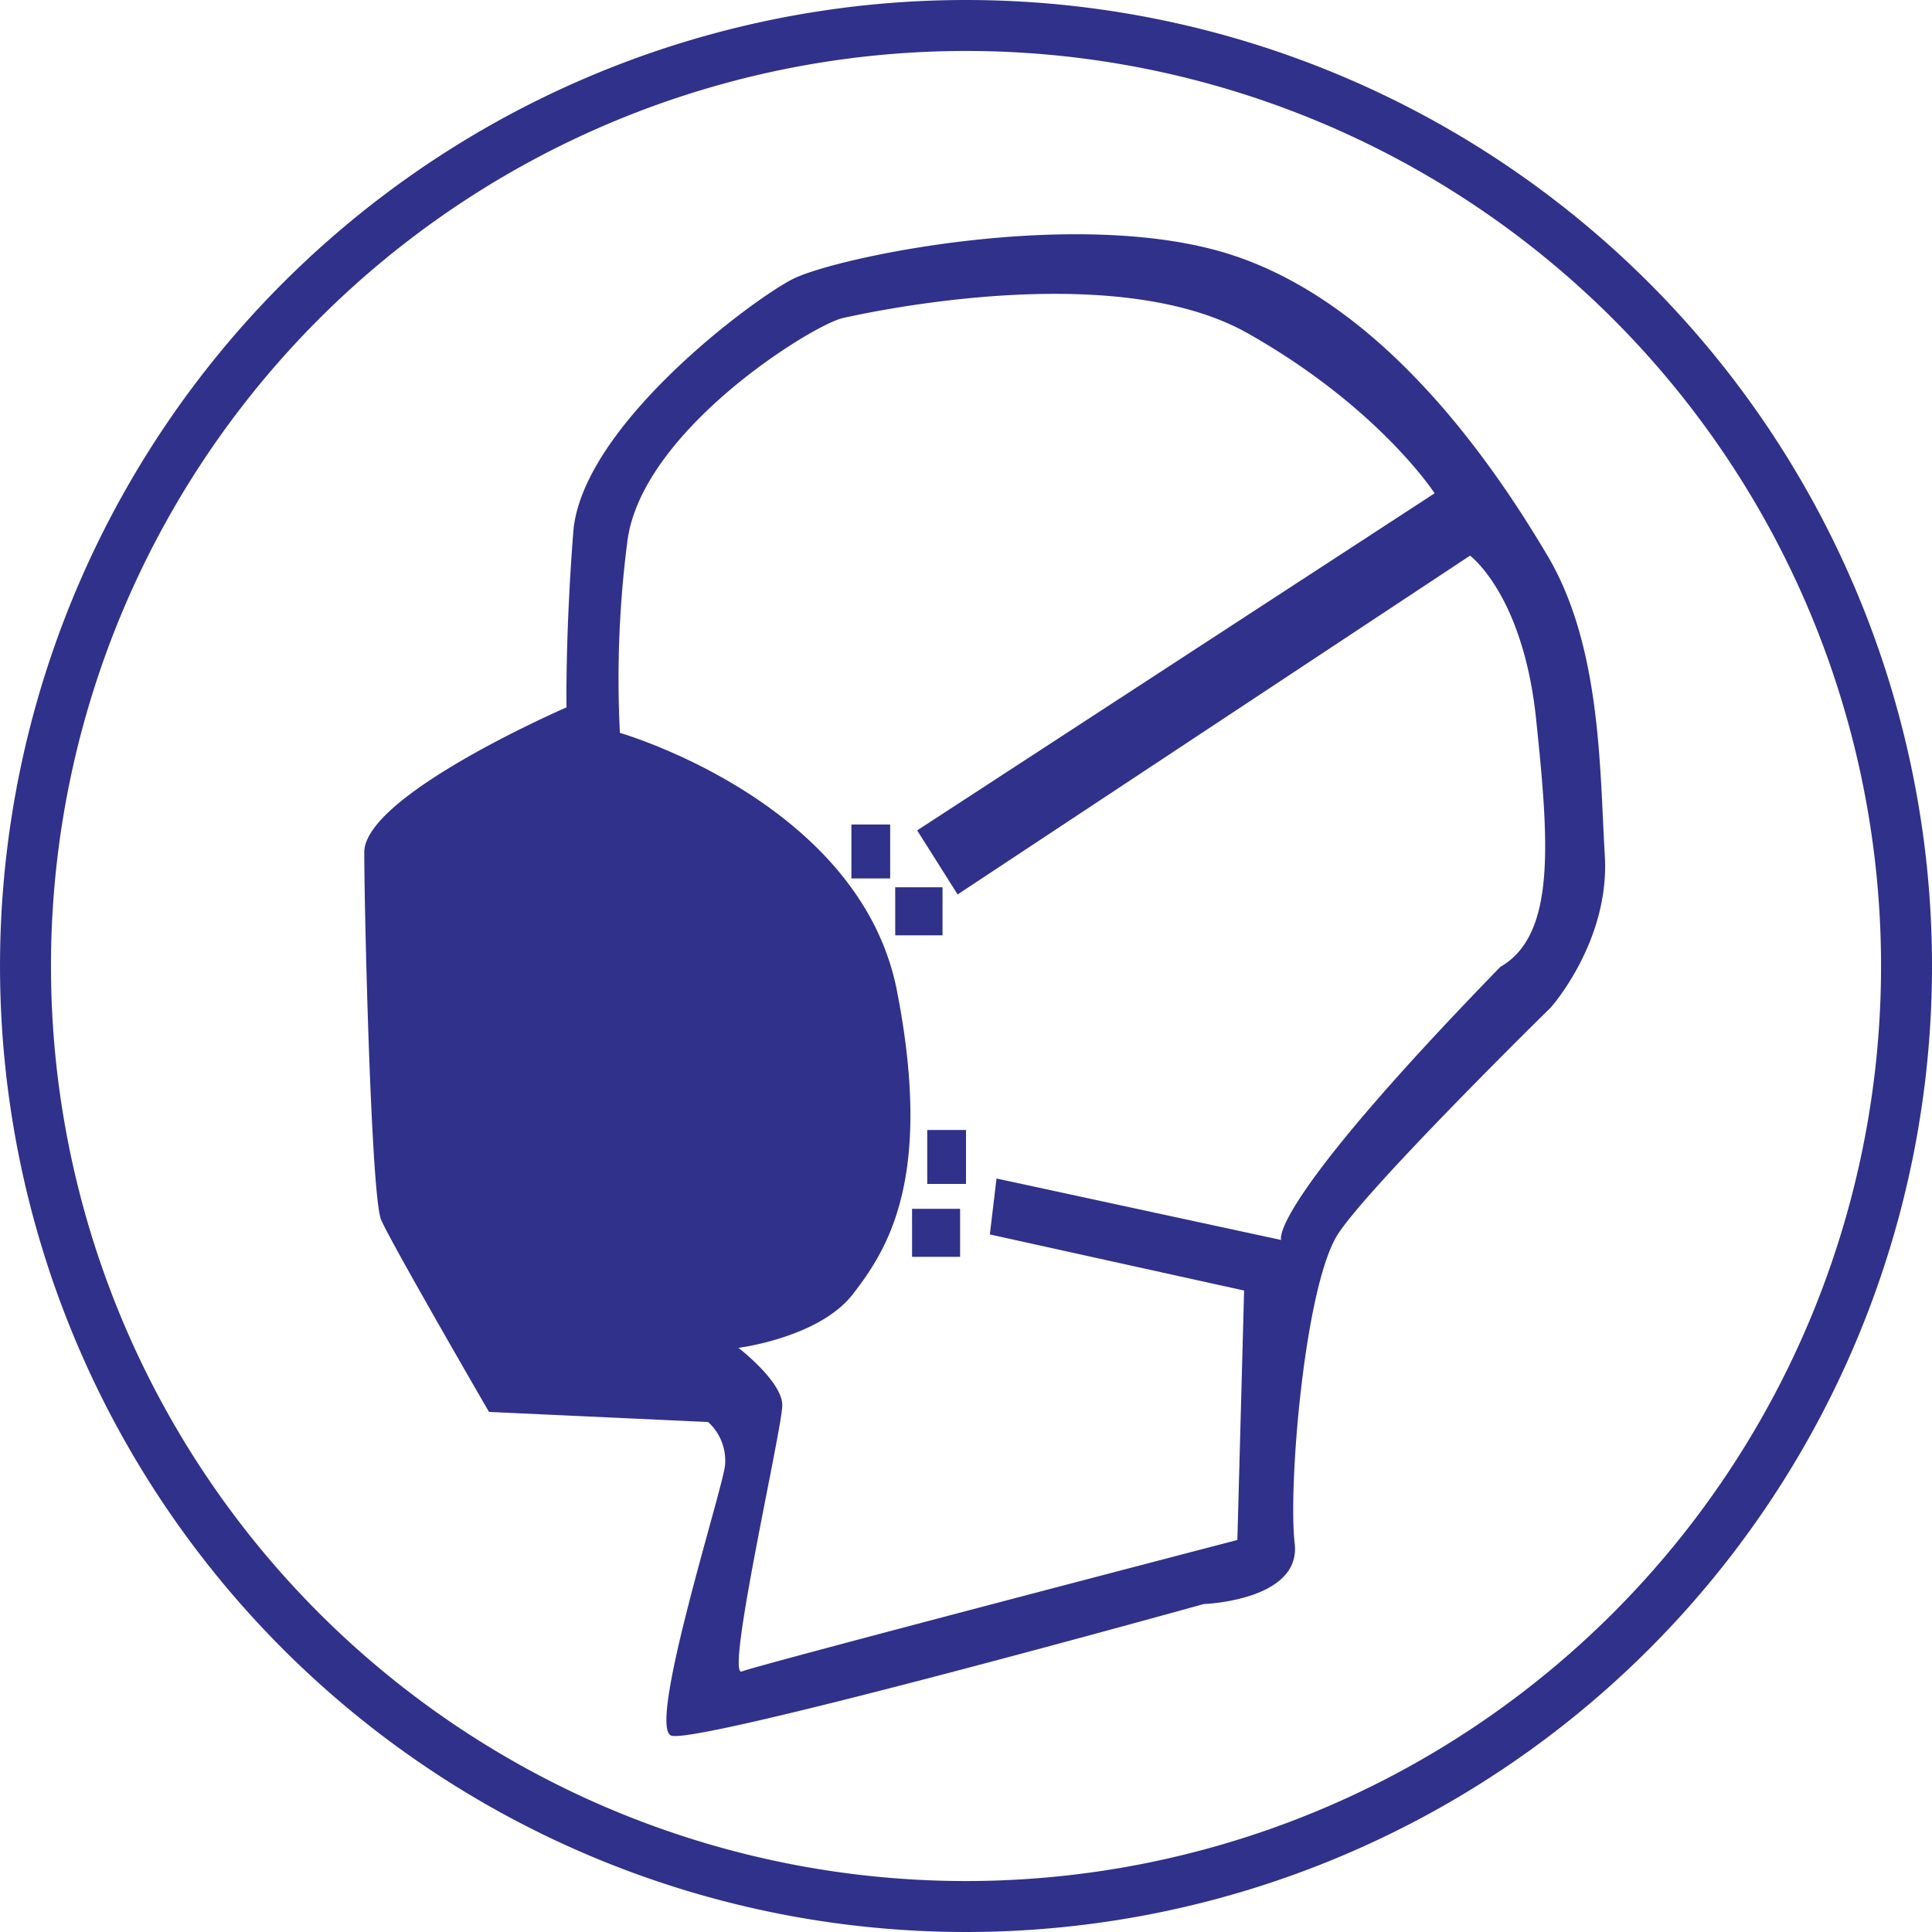 <svg xmlns="http://www.w3.org/2000/svg" width="143.28" height="143.28" viewBox="0 0 143.28 143.28"><g transform="translate(-835.078 622.835)"><path d="M906.719-620.945a69.75,69.75,0,0,1,69.75,69.75,69.75,69.75,0,0,1-69.75,69.75,69.75,69.75,0,0,1-69.75-69.75A69.75,69.75,0,0,1,906.719-620.945Z" fill="none" stroke="#2f318b" stroke-miterlimit="22.926" stroke-width="3.779"/><path d="M877.093-570.376s-15,6.5-15,10.75.5,25.5,1.25,27.25,8,14.25,8,14.25l16.25.75a3.861,3.861,0,0,1,1.25,3.25c-.25,2-5.751,19.25-4,20s39.5-9.75,39.5-9.75,7.249-.25,6.75-4.5.75-19.25,3.25-23,15.75-16.75,15.75-16.75,4.38-4.9,4-11.25-.25-15.5-4.25-22.25-12-18.5-23.25-22.25-29.575.114-32.75,1.75-15.649,11-16.25,18.75-.5,13-.5,13Zm3.954,1.891s17.8,5.108,20.546,19.108-.75,19.25-3.25,22.5-8.5,4-8.5,4,3.25,2.5,3.25,4.25-4.25,20.25-3,19.75,36.75-9.75,36.75-9.75l.5-18.5-18.856-4.161.494-4.148,21.112,4.559s-1.251-2.25,16.25-20.25c4.125-2.375,3.621-9.156,2.654-18.387s-4.9-12.113-4.9-12.113l-38,25.125-3-4.75,38.375-25s-4.125-6.374-13.875-11.875-27.75-1.625-30-1.125-15,8.375-16,16.625a79.35,79.35,0,0,0-.546,14.141" fill="#2f318b" fill-rule="evenodd"/><path d="M898.219-561.689h2.875v4h-2.875Z" fill="#2f318b" fill-rule="evenodd"/><path d="M903.843-539.033h2.875v4h-2.875Z" fill="#2f318b" fill-rule="evenodd"/><path d="M901.469-557.033h3.507v3.563h-3.507Z" fill="#2f318b" fill-rule="evenodd"/><path d="M902.718-533.189h3.563v3.563h-3.562Z" fill="#2f318b" fill-rule="evenodd"/></g></svg>